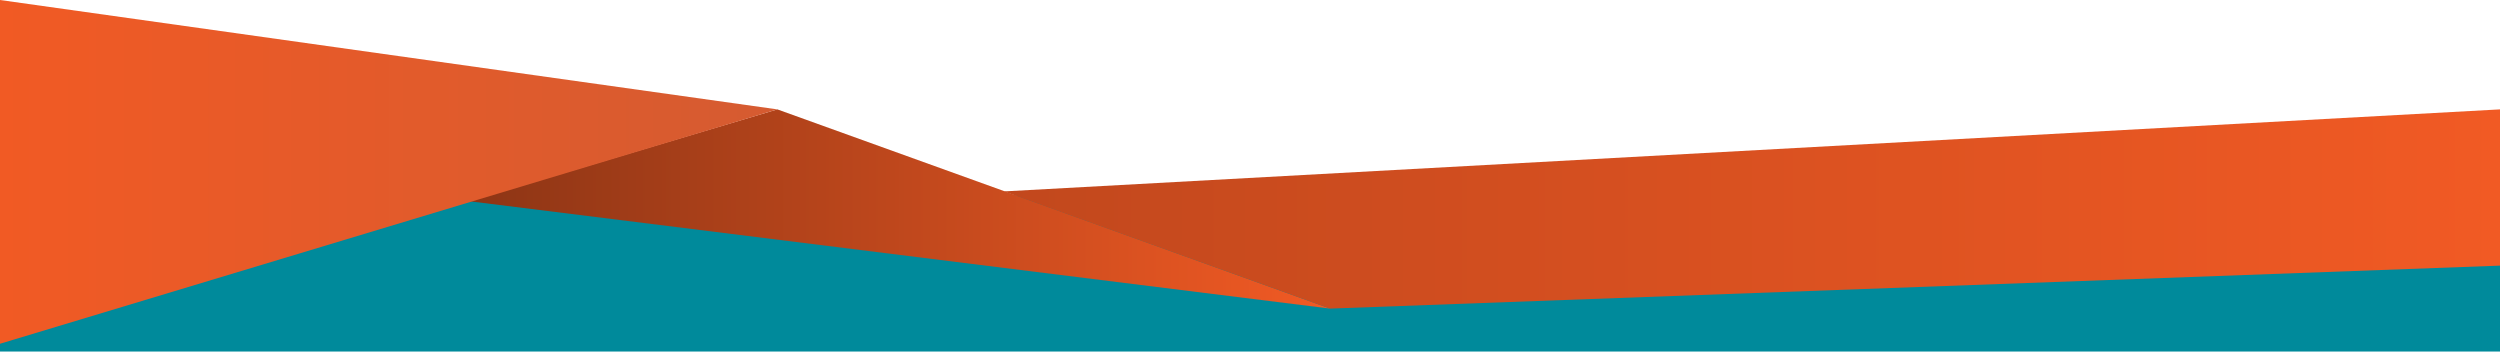 <svg viewBox="0 0 1280 180" xmlns="http://www.w3.org/2000/svg" xmlns:xlink="http://www.w3.org/1999/xlink"><linearGradient id="a" x1="0%" x2="100%" y1="0%" y2="0%"><stop offset="0" stop-color="#f15a24"/><stop offset="1" stop-color="#d55b31"/></linearGradient><linearGradient id="b" x1="0%" x2="100%" y1="0%" y2="0%"><stop offset="0" stop-color="#8d3515"/><stop offset="1" stop-color="#f15a24"/></linearGradient><linearGradient id="c" x1="0%" x2="100%" y1="0%" y2="0%"><stop offset="0" stop-color="#c2481d"/><stop offset="1" stop-color="#f15a24"/></linearGradient><path d="m0 100h1280v80h-1280z" fill="#008a9b"/><path d="m398 56 283 102-441-55z" fill="url(#b)"/><path d="m514 98 766-42v80l-599 22z" fill="url(#c)"/><path d="m0 0 398 56-398 120z" fill="url(#a)"/></svg>